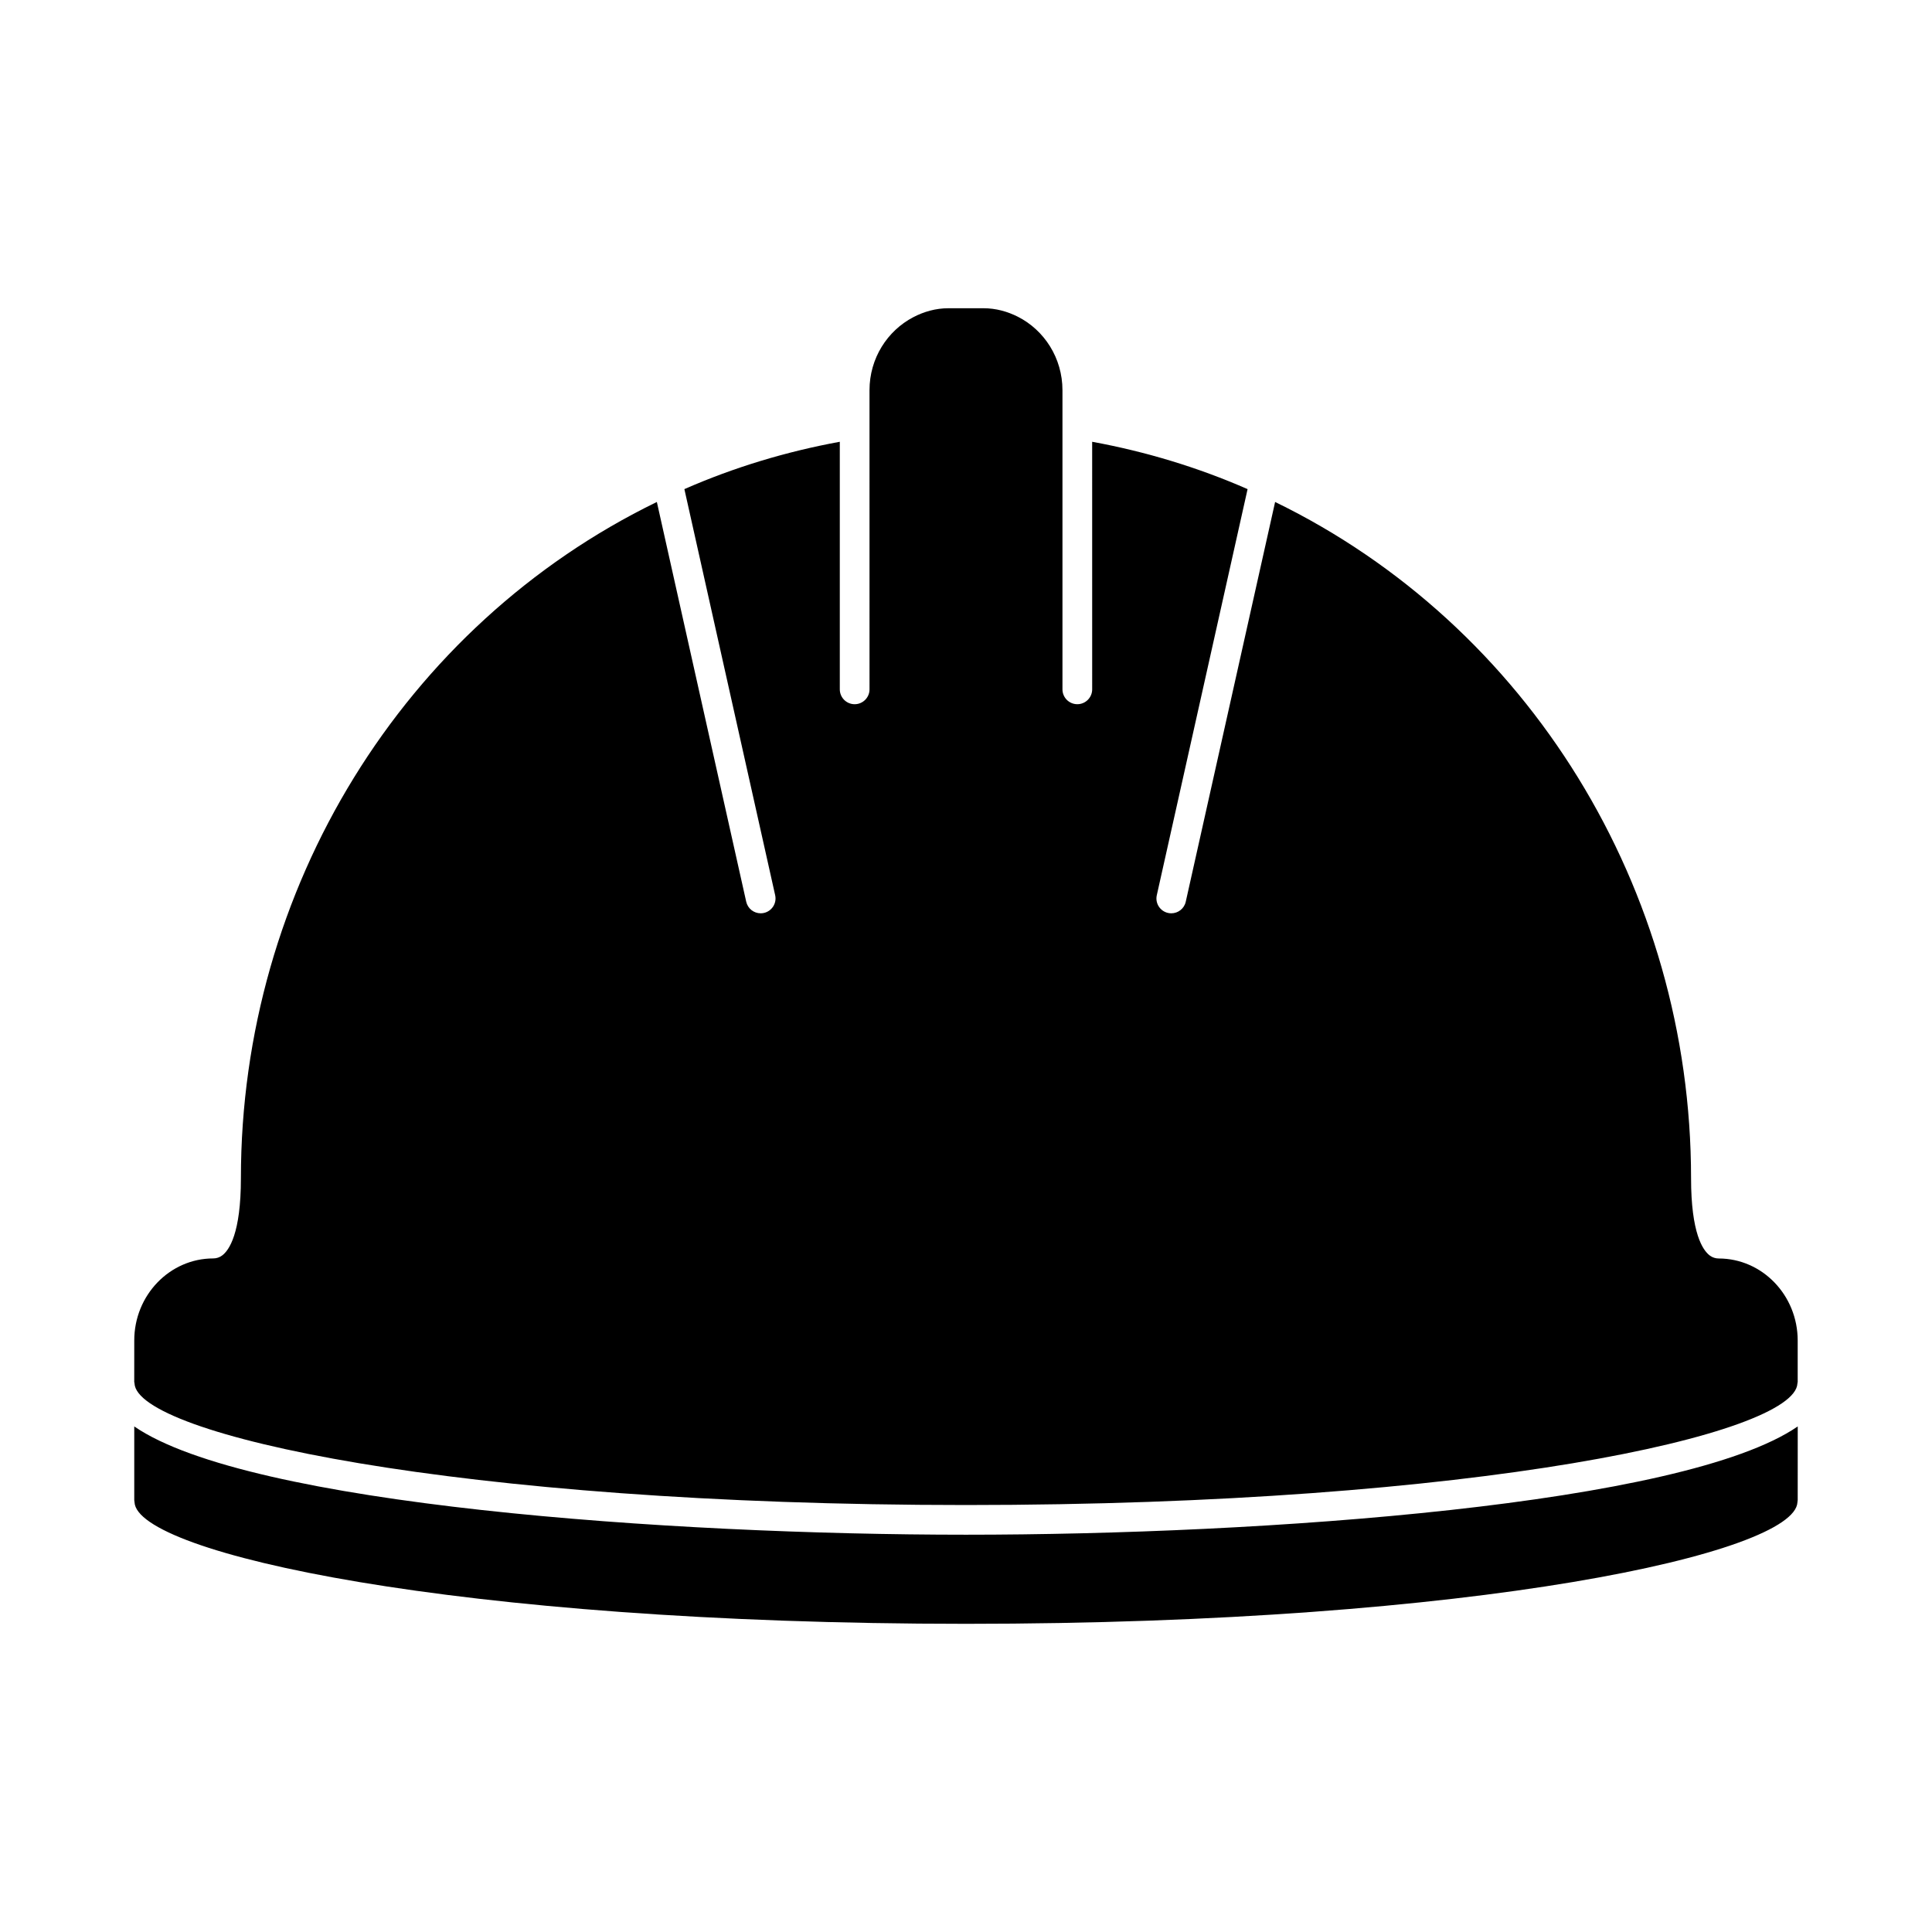 <?xml version="1.0" encoding="UTF-8"?>
<!-- The Best Svg Icon site in the world: iconSvg.co, Visit us! https://iconsvg.co -->
<svg fill="#000000" width="800px" height="800px" version="1.1" viewBox="144 144 512 512" xmlns="http://www.w3.org/2000/svg">
 <path d="m179.58 499.23c0-11.98 9.391-21.734 20.941-21.734 0.844 0 1.668-0.27 2.348-0.781 1.855-1.379 4.973-5.863 4.973-20.469 0-76.816 43.141-146.55 110.23-179.22l23.68 105.93c0.41 1.836 2.031 3.078 3.832 3.078 0.285 0 0.574-0.031 0.859-0.094 2.125-0.473 3.457-2.574 2.984-4.699l-24.059-107.62c13.066-5.731 26.883-9.926 41.188-12.547v65.613c0 2.172 1.762 3.938 3.938 3.938 2.172 0 3.938-1.762 3.938-3.938l-0.004-79.273c0-8.484 4.754-15.777 11.594-19.348 2.816-1.473 5.961-2.379 9.328-2.379h9.289c3.281 0 6.344 0.859 9.117 2.258 6.957 3.535 11.809 10.895 11.809 19.477v79.262c0 2.172 1.762 3.938 3.938 3.938 2.172 0 3.938-1.762 3.938-3.938l-0.004-65.609c14.297 2.621 28.109 6.816 41.188 12.547l-24.059 107.62c-0.48 2.125 0.859 4.227 2.984 4.699 0.293 0.062 0.574 0.094 0.859 0.094 1.801 0 3.434-1.242 3.832-3.078l23.68-105.93c67.094 32.66 110.23 102.4 110.23 179.22 0 14.602 3.117 19.098 4.969 20.484 0.676 0.504 1.504 0.781 2.348 0.781 11.547 0 20.941 9.746 20.941 21.734v10.793c-0.008 0.039 0.008 0.078 0.008 0.109-0.023 0.156-0.07 0.316-0.078 0.48-0.645 13.453-84.781 32.219-220.35 32.219-135.57 0-219.7-18.773-220.34-32.227-0.008-0.164-0.047-0.324-0.078-0.48 0-0.039 0.016-0.078 0.008-0.109zm440.83 42.289c-0.039 0.188-0.062 0.395-0.07 0.59-0.645 13.453-84.781 32.219-220.35 32.219-135.56 0-219.7-18.766-220.34-32.219-0.008-0.207-0.031-0.402-0.07-0.59v-19.5c30.254 20.828 142 28.695 220.42 28.695s190.16-7.856 220.42-28.695z"/>
</svg>